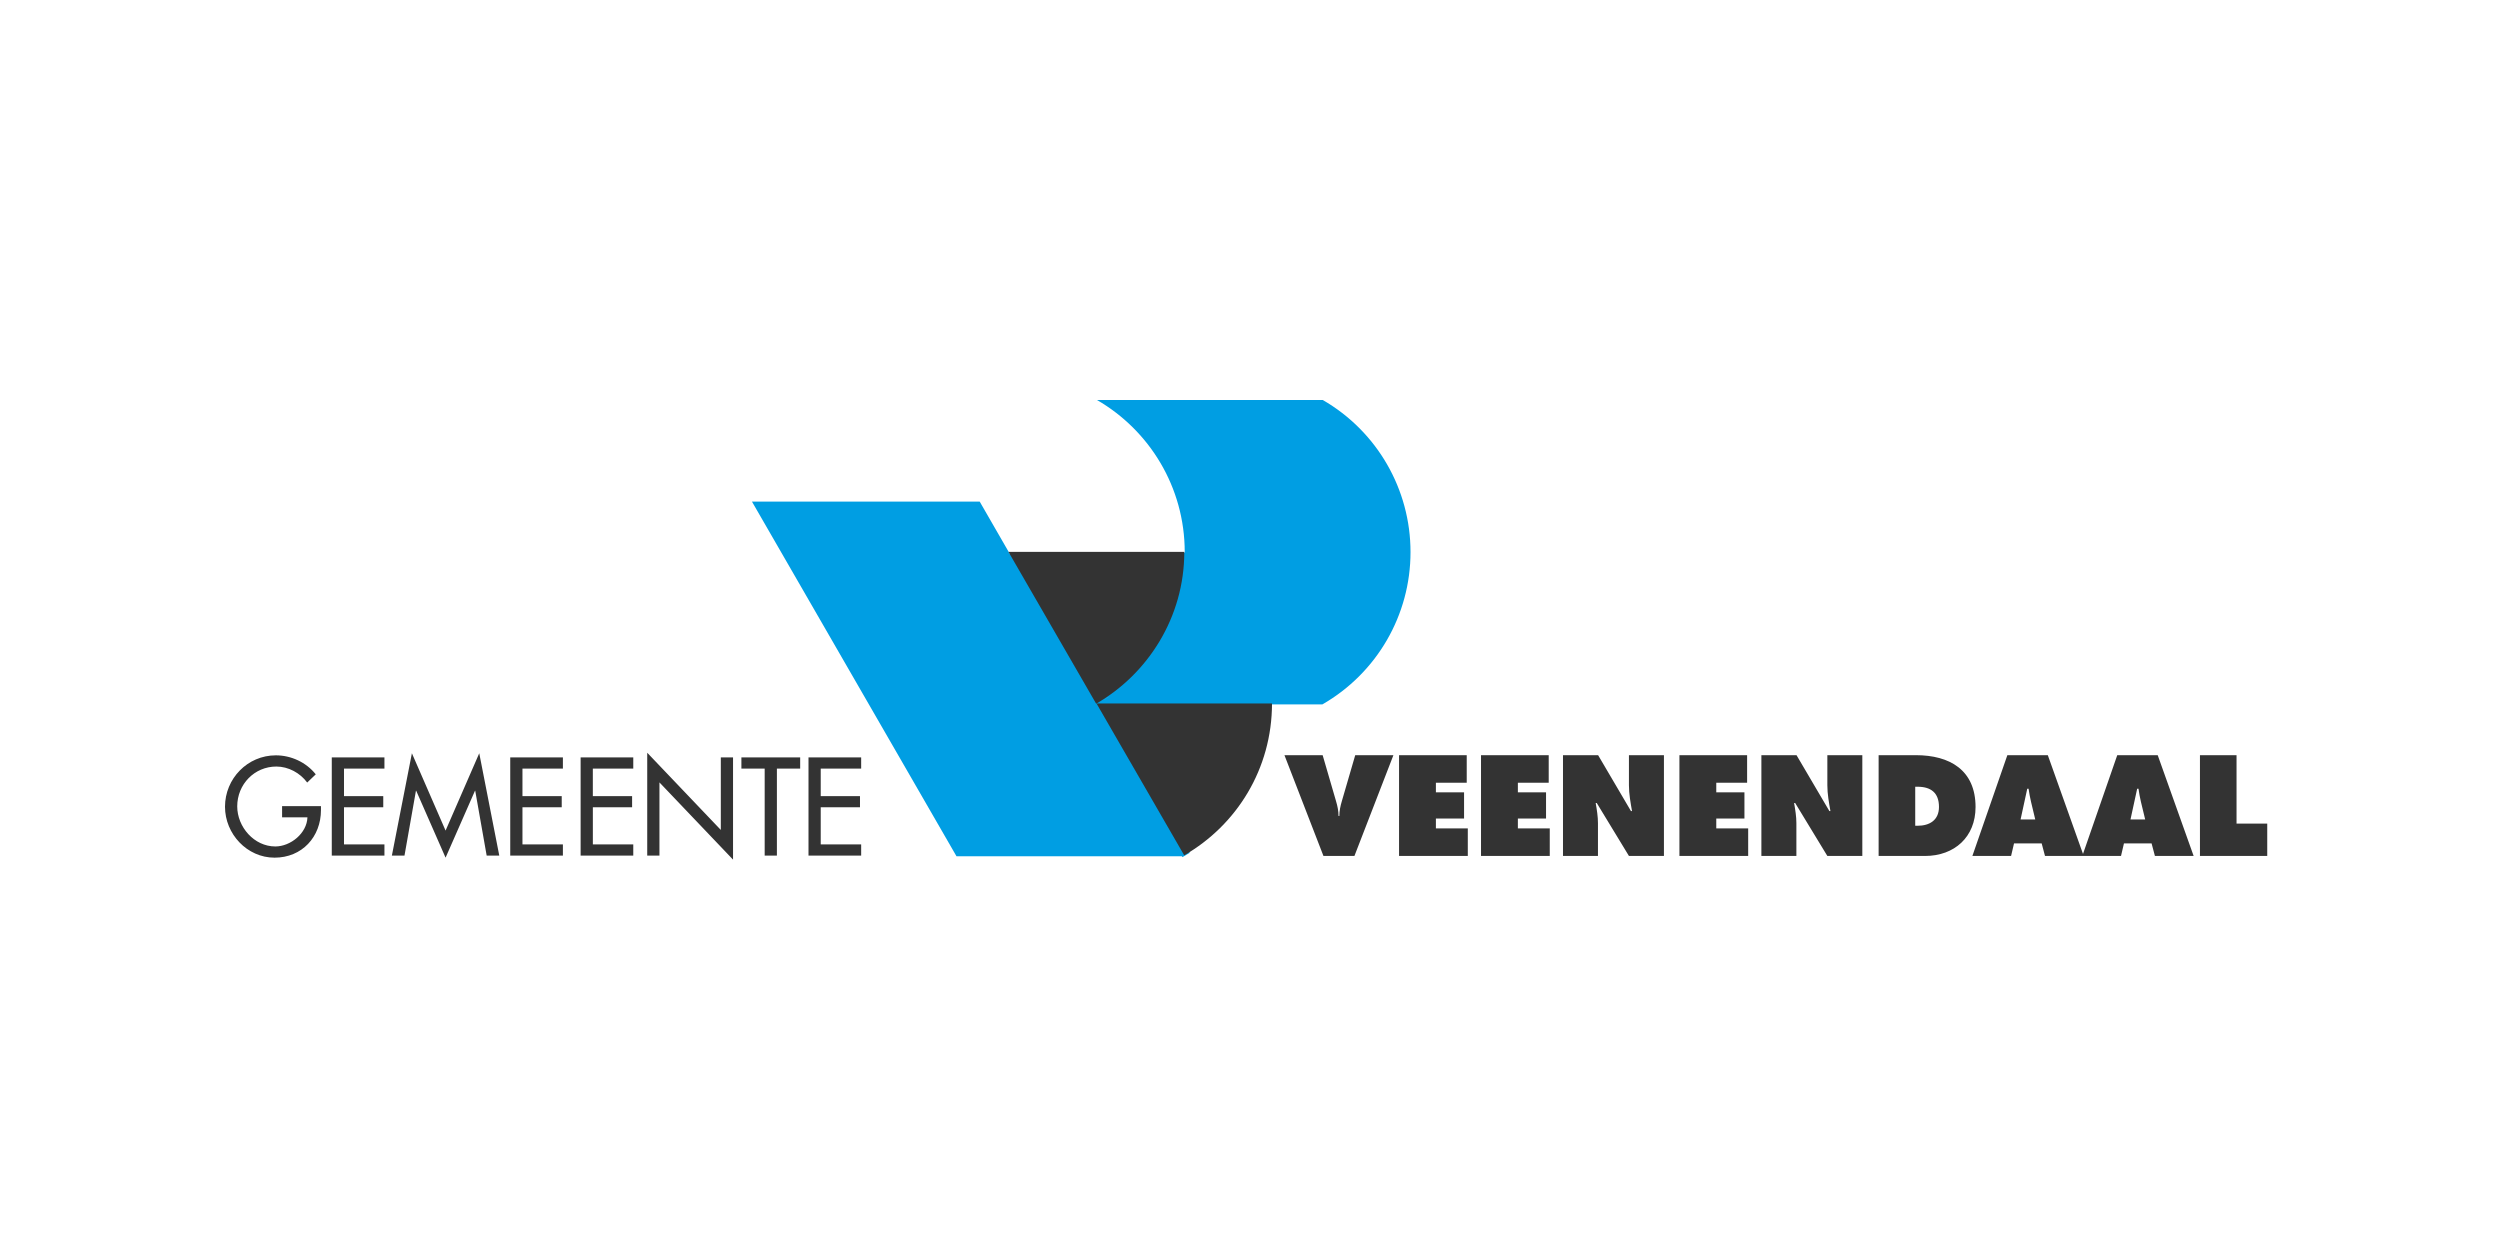 <svg xmlns="http://www.w3.org/2000/svg" xmlns:xlink="http://www.w3.org/1999/xlink" width="200px" height="100px" viewBox="0 0 200 100"><title>Gemeente Veenendaal</title><g id="Gemeente-Veenendaal" stroke="none" stroke-width="1" fill="none" fill-rule="evenodd"><g id="veenendaal-logo" transform="translate(18, 32)" fill-rule="nonzero"><path d="M148.64,36.314 L151.38,28.414 L154.617,28.414 L157.491,36.477 L154.393,36.477 L154.127,35.472 L151.916,35.472 L151.681,36.477 L145.6,36.477 L145.334,35.472 L143.122,35.472 L142.887,36.477 L139.79,36.477 L142.588,28.414 L145.825,28.414 L148.64,36.314 Z M7.677,32.489 L7.677,32.802 C7.677,34.957 6.158,36.613 3.963,36.613 C1.768,36.613 0,34.718 0,32.541 C0,30.281 1.81,28.427 4.067,28.427 C5.284,28.427 6.491,28.979 7.261,29.947 L6.574,30.604 C6.012,29.834 5.066,29.323 4.109,29.323 C2.351,29.323 0.978,30.749 0.978,32.51 C0.978,34.156 2.33,35.717 4.025,35.717 C5.243,35.717 6.553,34.666 6.595,33.385 L4.567,33.385 L4.567,32.489 L7.677,32.489 Z M8.542,28.594 L12.755,28.594 L12.755,29.489 L9.52,29.489 L9.52,31.688 L12.661,31.688 L12.661,32.583 L9.52,32.583 L9.52,35.551 L12.755,35.551 L12.755,36.447 L8.542,36.447 L8.542,28.594 L8.542,28.594 Z M15.295,31.26 L15.275,31.26 L14.359,36.447 L13.35,36.447 L14.952,28.261 L17.646,34.447 L20.34,28.261 L21.942,36.447 L20.933,36.447 L20.018,31.26 L19.998,31.26 L17.646,36.613 L15.296,31.26 L15.295,31.26 Z M22.819,28.594 L27.032,28.594 L27.032,29.489 L23.797,29.489 L23.797,31.688 L26.938,31.688 L26.938,32.583 L23.797,32.583 L23.797,35.551 L27.032,35.551 L27.032,36.447 L22.819,36.447 L22.819,28.594 L22.819,28.594 Z M28.449,28.594 L32.662,28.594 L32.662,29.489 L29.427,29.489 L29.427,31.688 L32.568,31.688 L32.568,32.583 L29.428,32.583 L29.428,35.551 L32.662,35.551 L32.662,36.447 L28.45,36.447 L28.45,28.594 L28.449,28.594 Z M33.778,28.219 L39.665,34.395 L39.665,28.594 L40.643,28.594 L40.643,36.77 L34.756,30.593 L34.756,36.447 L33.778,36.447 L33.778,28.219 L33.778,28.219 Z M44.152,36.447 L43.174,36.447 L43.174,29.489 L41.312,29.489 L41.312,28.594 L46.014,28.594 L46.014,29.489 L44.152,29.489 L44.152,36.447 L44.152,36.447 Z M46.68,28.594 L50.893,28.594 L50.893,29.489 L47.658,29.489 L47.658,31.688 L50.799,31.688 L50.799,32.583 L47.658,32.583 L47.658,35.551 L50.893,35.551 L50.893,36.447 L46.68,36.447 L46.68,28.594 L46.68,28.594 Z M93.473,28.414 L90.354,36.477 L87.876,36.477 L84.756,28.414 L87.812,28.414 L88.88,32.082 C88.998,32.478 89.083,32.873 89.083,33.28 L89.147,33.28 C89.147,32.873 89.232,32.478 89.35,32.082 L90.418,28.414 L93.473,28.414 Z M93.923,28.414 L99.338,28.414 L99.338,30.617 L96.872,30.617 L96.872,31.387 L99.125,31.387 L99.125,33.482 L96.872,33.482 L96.872,34.274 L99.424,34.274 L99.424,36.477 L93.924,36.477 L93.924,28.414 L93.923,28.414 Z M100.481,28.414 L105.897,28.414 L105.897,30.617 L103.43,30.617 L103.43,31.387 L105.683,31.387 L105.683,33.482 L103.43,33.482 L103.43,34.274 L105.981,34.274 L105.981,36.477 L100.481,36.477 L100.481,28.414 Z M107.039,28.414 L109.849,28.414 L112.476,32.884 L112.561,32.884 C112.444,32.211 112.315,31.515 112.315,30.831 L112.315,28.414 L115.115,28.414 L115.115,36.477 L112.315,36.477 L109.741,32.242 L109.655,32.242 C109.752,32.799 109.837,33.322 109.837,33.857 L109.837,36.477 L107.039,36.477 L107.039,28.414 Z M116.354,28.414 L121.769,28.414 L121.769,30.617 L119.302,30.617 L119.302,31.387 L121.555,31.387 L121.555,33.482 L119.302,33.482 L119.302,34.274 L121.854,34.274 L121.854,36.477 L116.354,36.477 L116.354,28.414 L116.354,28.414 Z M122.912,28.414 L125.722,28.414 L128.349,32.884 L128.434,32.884 C128.316,32.211 128.188,31.515 128.188,30.831 L128.188,28.414 L130.986,28.414 L130.986,36.477 L128.188,36.477 L125.614,32.242 L125.528,32.242 C125.625,32.799 125.711,33.322 125.711,33.857 L125.711,36.477 L122.911,36.477 L122.911,28.414 L122.912,28.414 Z M132.29,28.414 L135.27,28.414 C137.972,28.414 140.044,29.601 140.044,32.563 C140.044,34.959 138.357,36.477 135.997,36.477 L132.29,36.477 L132.29,28.414 Z M135.218,34.061 L135.398,34.061 C136.37,34.061 137.118,33.611 137.118,32.553 C137.118,31.419 136.467,30.938 135.398,30.938 L135.218,30.938 L135.218,34.061 Z M144.82,33.557 L144.48,32.136 C144.393,31.793 144.34,31.44 144.286,31.098 L144.18,31.098 L143.646,33.558 L144.82,33.558 L144.82,33.557 Z M153.614,33.557 L153.272,32.136 C153.186,31.793 153.132,31.44 153.08,31.098 L152.973,31.098 L152.439,33.558 L153.614,33.558 L153.614,33.557 Z M157.996,28.414 L160.923,28.414 L160.923,33.889 L163.379,33.889 L163.379,36.477 L157.996,36.477 L157.996,28.414 L157.996,28.414 Z" id="Shape" fill="#333333"></path><path d="M83.706,24.351 L83.706,24.65 L70.261,24.648 L77.179,36.224 L76.721,36.498 L76.724,36.502 L76.714,36.502 L76.598,36.572 L76.556,36.502 L58.52,36.502 L42.155,8.126 L60.375,8.126 L62.802,12.339 L63.094,12.171 L69.65,23.606 C73.753,21.125 76.295,16.963 76.295,12.212 L76.778,12.212 L76.778,12.167 C76.778,6.967 73.954,2.427 69.758,0 L87.821,0 C92.168,2.509 94.844,7.148 94.841,12.167 C94.844,17.198 92.155,21.846 87.792,24.351 L83.706,24.351 Z M70.356,23.97 C70.519,23.863 70.681,23.754 70.84,23.641 C70.679,23.753 70.515,23.863 70.348,23.97 L70.355,23.97 L70.356,23.97 Z" id="Shape" fill="#009EE3"></path><path d="M76.736,36.425 C80.948,34.002 83.76,29.491 83.76,24.278 L69.719,24.276 L76.736,36.425 Z" id="Path" fill="#333333"></path><path d="M69.693,24.296 C73.81,21.928 76.744,17.402 76.744,12.149 L62.676,12.147 L69.693,24.296 Z" id="Path" fill="#333333"></path></g></g></svg>